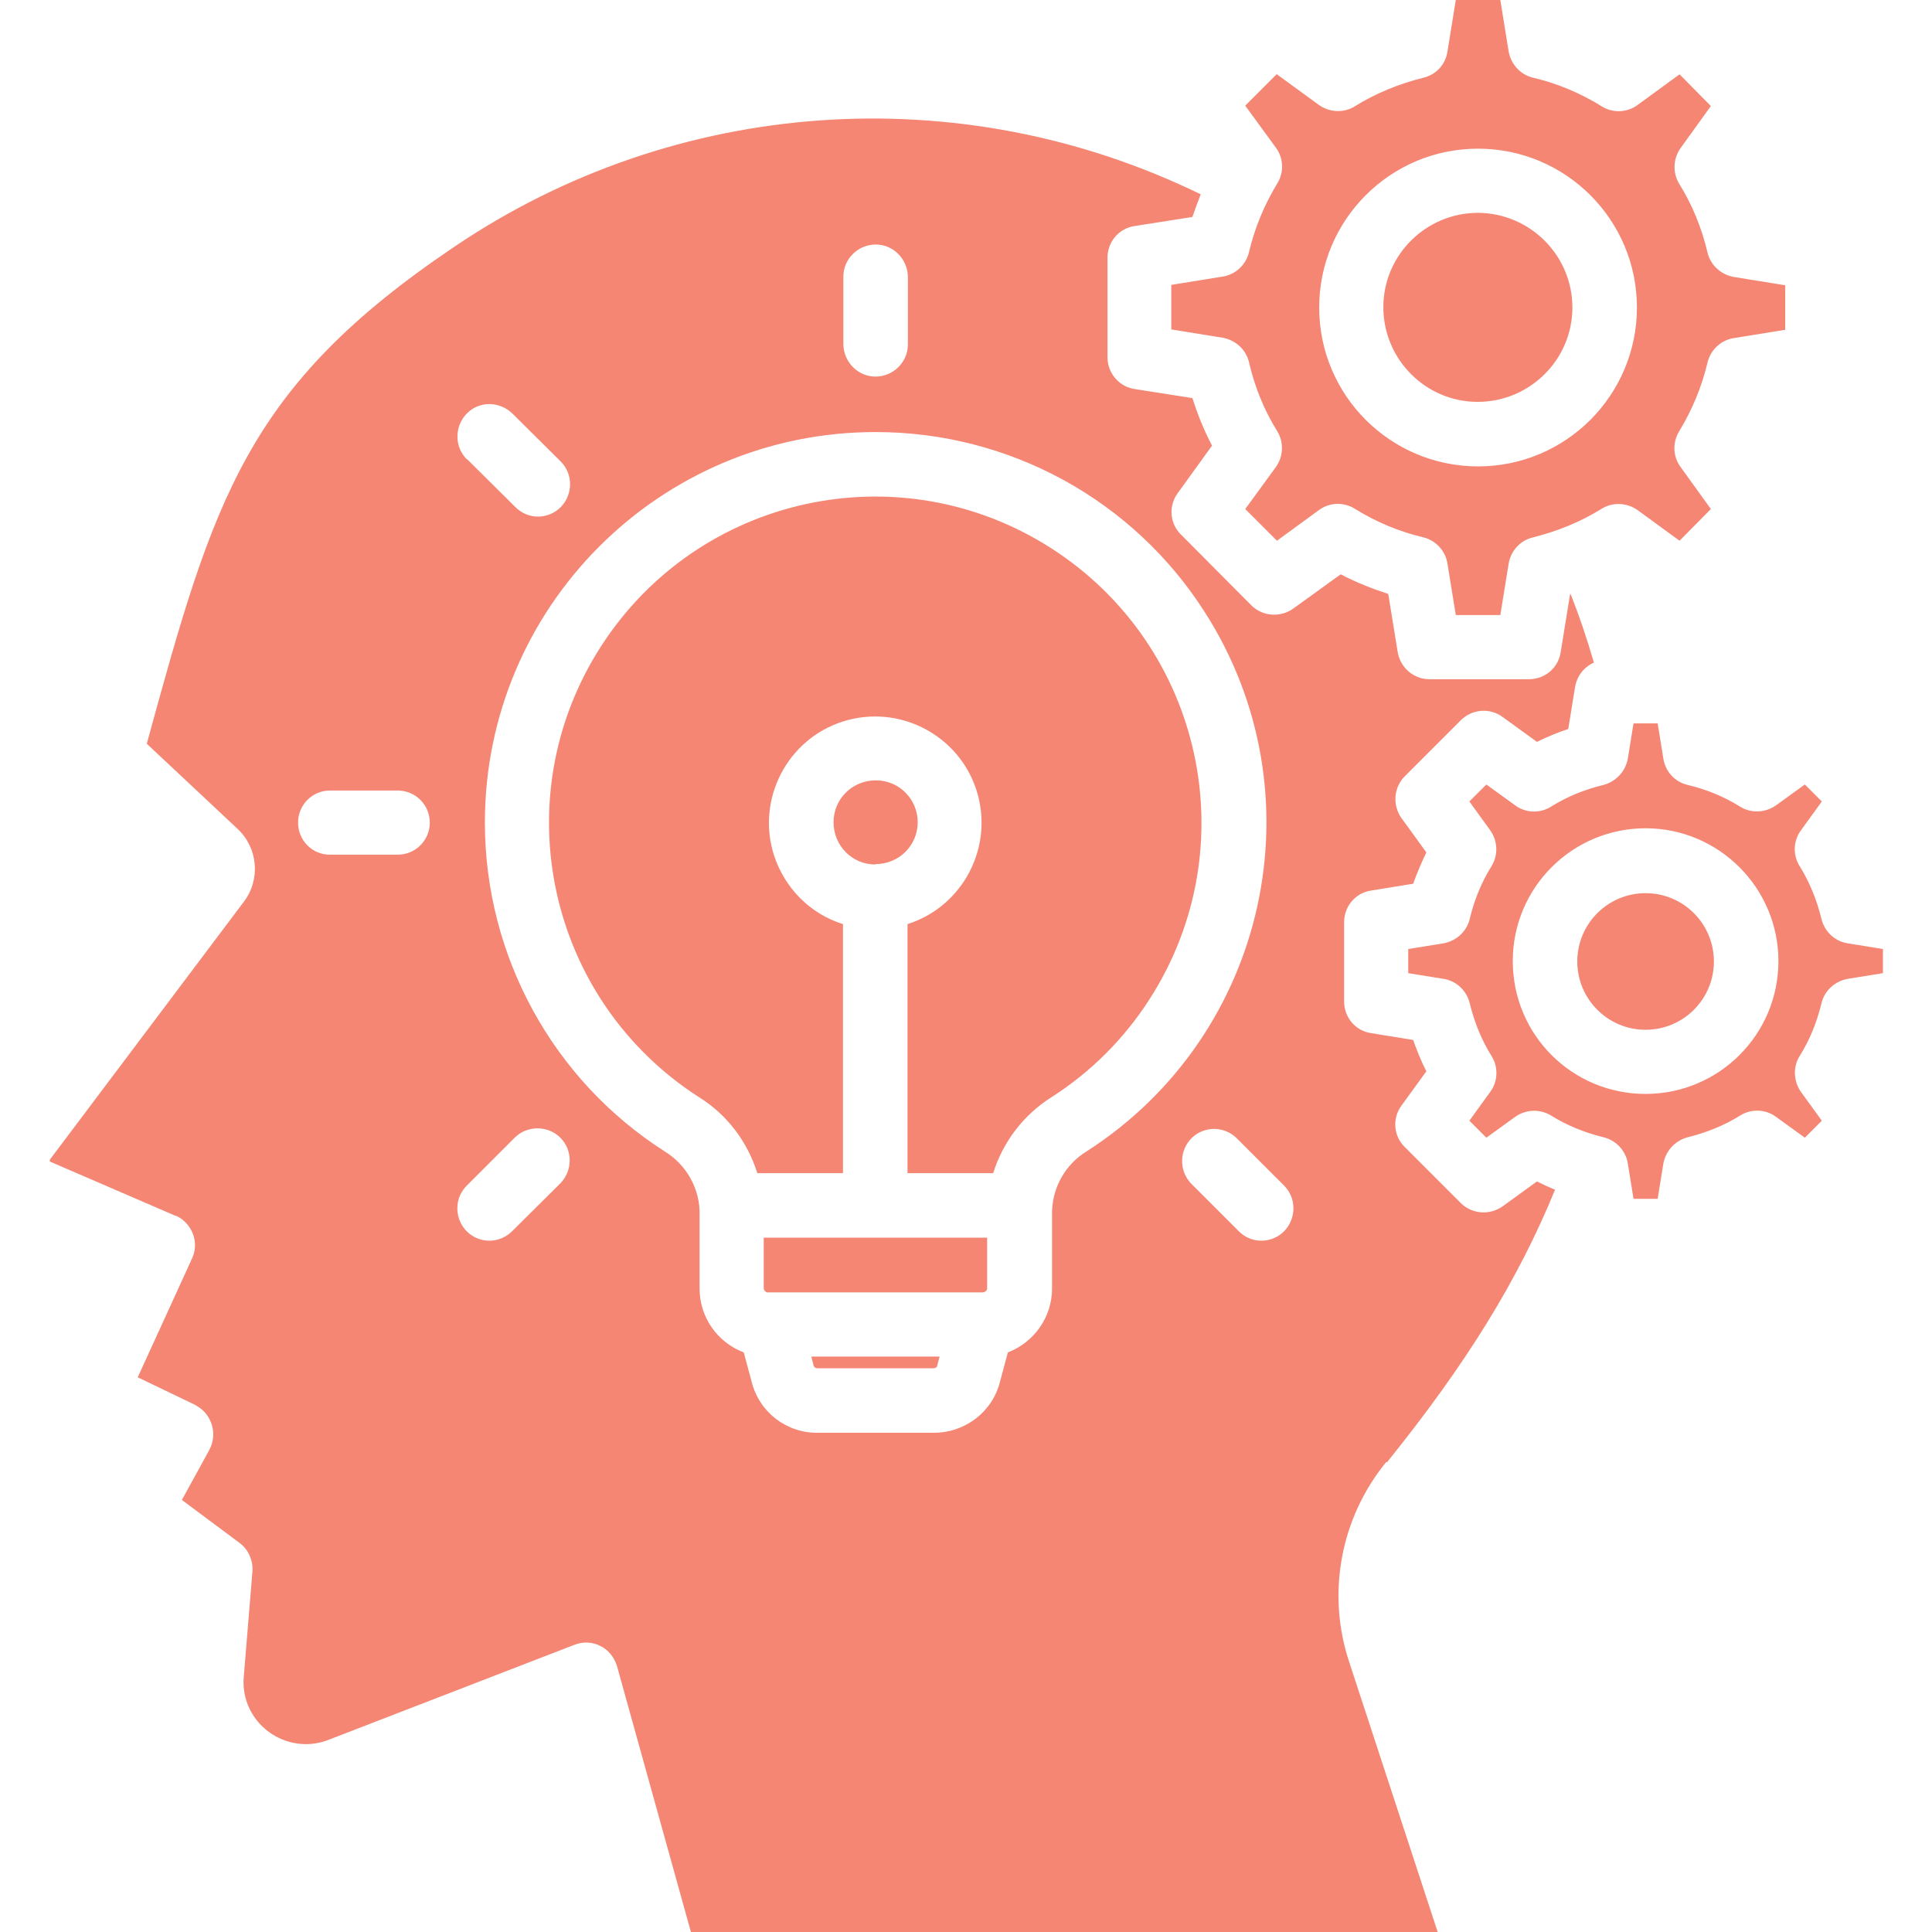 <?xml version="1.0" encoding="UTF-8"?>
<svg xmlns="http://www.w3.org/2000/svg" version="1.1" viewBox="0 0 512 512">
  <defs>
    <style>
      .cls-1 {
        fill: #f48673;
        fill-rule: evenodd;
      }
    </style>
  </defs>
  <!-- Generator: Adobe Illustrator 28.7.0, SVG Export Plug-In . SVG Version: 1.2.0 Build 45)  -->
  <g>
    <g id="Layer_1">
      <path class="cls-1" d="M232,114.5c-57.2,0-103.5,46.4-103.5,103.5,0,35.2,17.9,68.1,47.6,87.1,5.9,3.6,9.5,10.1,9.3,17v19.4c0,7.5,4.6,14.2,11.7,16.9l2.1,7.8c2,8,9.2,13.6,17.5,13.5h30.8c8.2,0,15.5-5.5,17.5-13.5l2.1-7.8c7-2.7,11.7-9.4,11.7-16.9v-19.4c-.2-6.9,3.3-13.4,9.2-17,48.1-30.9,62.1-94.9,31.2-143-19-29.7-51.8-47.6-87.1-47.6ZM261.6,327.9v13.5c0,.6-.5,1-1.1,1.1h-57c-.6,0-1-.5-1.1-1v-13.5h59.1ZM232,229.1c-6.2,0-11.1-5-11.1-11.2,0-6.2,5-11.1,11.2-11.1,6.2,0,11.1,5,11.1,11.1,0,6.2-5,11.1-11.2,11.1ZM247.4,362.6h-30.8c-.5,0-.9-.3-1-.8l-.6-2.3h34l-.6,2.3c0,.5-.5.8-1,.8h0ZM278.6,290.8c-7.4,4.7-12.8,11.8-15.4,20.1h-22.7v-66c14.8-4.7,23-20.6,18.3-35.4-4.7-14.8-20.6-23-35.4-18.3-14.8,4.7-23,20.6-18.3,35.4,2.8,8.7,9.6,15.6,18.3,18.3v66h-22.7c-2.6-8.3-8-15.5-15.4-20.1-40.2-25.8-51.9-79.2-26.1-119.4,25.8-40.2,79.2-51.9,119.4-26.1,40.2,25.8,51.9,79.2,26.1,119.4-6.7,10.5-15.6,19.4-26.1,26.1h0ZM223.5,91.3v-18c0-4.7,3.9-8.5,8.6-8.5,4.6,0,8.4,3.8,8.5,8.5v18c0,4.7-3.9,8.5-8.6,8.5-4.6,0-8.4-3.8-8.5-8.5ZM340.3,314.2c3.3,3.3,3.3,8.7,0,12.1-1.6,1.6-3.8,2.5-6,2.5-2.3,0-4.4-.9-6-2.5l-12.7-12.7c-3.2-3.4-3.1-8.8.3-12.1,3.3-3.1,8.4-3.1,11.7,0l12.7,12.7h0ZM148.5,301.5c3.3,3.3,3.3,8.7,0,12.1l-12.8,12.7c-1.6,1.6-3.8,2.5-6,2.5-4.7,0-8.5-3.8-8.5-8.6,0-2.3.9-4.4,2.5-6l12.7-12.7c3.3-3.3,8.8-3.3,12.1,0ZM113.9,218c0,4.7-3.8,8.5-8.5,8.5h-18c-4.7,0-8.5-3.9-8.4-8.6,0-4.6,3.8-8.4,8.4-8.4h18c4.7,0,8.5,3.8,8.5,8.5h0ZM123.7,121.7c-3.3-3.3-3.3-8.7,0-12.1s8.7-3.3,12.1,0l12.8,12.7c3.3,3.3,3.3,8.7,0,12.1-1.6,1.6-3.8,2.5-6,2.5-2.3,0-4.4-.9-6-2.5l-12.8-12.7h0ZM338.4,19.7l11.1,8.1c2.8,2,6.6,2.2,9.5.4,5.6-3.5,11.8-6,18.2-7.6,3.4-.8,5.9-3.5,6.4-7l2.2-13.6h11.8l2.2,13.6c.6,3.4,3.1,6.2,6.5,7,6.4,1.5,12.6,4.1,18.2,7.6,2.9,1.8,6.7,1.7,9.5-.4l11.1-8.1,8.3,8.4-8,11.1c-2,2.8-2.2,6.5-.4,9.5,3.5,5.6,6,11.8,7.5,18.2.8,3.4,3.6,5.9,7,6.5l13.6,2.2v11.8l-13.6,2.2c-3.4.5-6.2,3.1-7,6.5-1.5,6.4-4.1,12.6-7.5,18.2-1.8,2.9-1.7,6.7.4,9.5l8,11.1-8.3,8.4-11.1-8.1c-2.8-2-6.6-2.2-9.5-.4-5.6,3.5-11.8,6-18.2,7.6-3.4.8-5.9,3.5-6.5,7l-2.2,13.6h-11.8l-2.2-13.6c-.5-3.4-3.1-6.2-6.4-7-6.4-1.5-12.6-4.1-18.2-7.6-2.9-1.8-6.7-1.7-9.5.4l-11.1,8.1-8.4-8.4,8.1-11.1c2-2.8,2.2-6.5.4-9.5-3.5-5.6-6-11.8-7.5-18.3-.8-3.4-3.6-5.9-7-6.5l-13.6-2.2v-11.8l13.6-2.2c3.4-.5,6.2-3.1,7-6.5,1.5-6.4,4.1-12.6,7.5-18.2,1.8-2.9,1.7-6.7-.4-9.5l-8.1-11.1,8.4-8.4h0ZM367.4,387.4c-12.2,14.9-15.9,35-9.8,53.2l23.4,71.4h-197.9l-19.6-70.5c-.7-2.3-2.3-4.3-4.4-5.3-2.1-1.1-4.6-1.2-6.9-.3l-65.2,25.2c-8.5,3.3-18.1-1-21.4-9.5-.9-2.3-1.2-4.8-1-7.2l2.3-28c.2-2.9-1.1-5.8-3.4-7.5l-15.3-11.4,7.3-13.3c2.2-4.2.7-9.4-3.5-11.7,0,0-.2-.1-.3-.2l-15.2-7.3,14.4-31.5c2-4.3,0-9.3-4.2-11.3,0,0-.1,0-.2,0l-33.1-14.3c-.1,0-.2-.1-.2-.1,0,0,0-.2,0-.2,0,0,0-.1,0-.2,0,0,0,0,.1-.2l51.3-68.2c4.5-5.9,3.8-14.3-1.7-19.4l-24-22.5c17.7-64.6,26.1-94.4,81.5-131.7,58.7-39.7,134.1-45,197.8-13.9-.8,2-1.5,4-2.2,6l-15.3,2.4c-4.2.6-7.2,4.2-7.2,8.4v26.4c0,4.2,3.1,7.8,7.2,8.4l15.3,2.4c1.4,4.4,3.1,8.6,5.2,12.6l-9.1,12.6c-2.5,3.4-2.1,8.1.9,11l18.6,18.7c3,3,7.7,3.3,11.1.9l12.6-9.1c4,2.1,8.3,3.8,12.6,5.2l2.5,15.4c.7,4.1,4.2,7.2,8.4,7.2h26.4c4.2,0,7.8-3,8.4-7.2l2.5-15.4s.1,0,.1,0c2.4,6,4.4,12,6.2,18.2-2.7,1.2-4.5,3.6-5,6.5l-1.8,11.1c-2.8.9-5.6,2.1-8.3,3.4l-9.1-6.6c-3.4-2.5-8.1-2.1-11.1.9l-14.8,14.8c-3,3-3.3,7.7-.9,11.1l6.6,9.1c-1.3,2.7-2.5,5.5-3.5,8.3l-11.1,1.8c-4.2.6-7.2,4.2-7.2,8.4v21c0,4.2,3,7.8,7.2,8.4l11.1,1.8c1,2.8,2.1,5.6,3.5,8.3l-6.6,9.1c-2.5,3.4-2.1,8.1.9,11l14.8,14.8c3,3,7.7,3.3,11.1.9l9.1-6.6c1.6.8,3.2,1.5,4.8,2.2-9.8,23.9-23.4,46-44.6,72.3h0ZM489.7,259.4l9.3-1.5v-6.4l-9.3-1.5c-3.4-.5-6.2-3.1-7-6.5-1.2-4.9-3.1-9.7-5.8-14-1.8-2.9-1.7-6.7.4-9.5l5.5-7.6-4.5-4.5-7.6,5.5c-2.8,2-6.6,2.2-9.5.4-4.3-2.7-9-4.6-14-5.8-3.4-.8-5.9-3.6-6.4-7l-1.5-9.3h-6.4l-1.5,9.3c-.6,3.4-3.1,6.1-6.4,7-5,1.2-9.7,3.1-14,5.8-2.9,1.8-6.7,1.7-9.5-.4l-7.6-5.5-4.5,4.5,5.5,7.6c2,2.8,2.2,6.5.4,9.5-2.7,4.3-4.6,9-5.8,14-.8,3.4-3.6,5.9-7,6.5l-9.3,1.5v6.4l9.3,1.5c3.4.5,6.2,3.1,7,6.5,1.2,4.9,3.1,9.7,5.8,14,1.8,2.9,1.7,6.7-.4,9.5l-5.5,7.6,4.5,4.5,7.6-5.5c2.8-2,6.5-2.2,9.5-.4,4.3,2.7,9.1,4.6,14,5.8,3.3.8,5.9,3.6,6.4,7l1.5,9.3h6.4l1.5-9.3c.6-3.4,3.1-6.1,6.4-7,4.9-1.2,9.7-3.1,14-5.8,2.9-1.8,6.7-1.7,9.5.4l7.6,5.5,4.5-4.5-5.5-7.6c-2-2.8-2.2-6.6-.4-9.5,2.7-4.3,4.6-9,5.8-14,.8-3.4,3.6-5.9,7-6.5h0ZM436.1,219.5c-19.4,0-35.2,15.7-35.2,35.2s15.7,35.2,35.2,35.2c19.4,0,35.2-15.7,35.2-35.2h0c0-19.4-15.8-35.2-35.2-35.2h0ZM436.1,272.9c10,0,18.1-8.1,18.1-18.1,0-10-8.1-18.1-18.1-18.1-10,0-18.1,8.1-18.1,18.1h0c0,10,8.1,18.1,18.1,18.1ZM391.7,123.6c23.3,0,42.1-18.9,42.1-42.1,0-23.3-18.9-42.1-42.1-42.1-23.3,0-42.1,18.9-42.1,42.1h0c0,23.3,18.9,42.1,42.1,42.1h0ZM391.7,56.4c-13.8,0-25.1,11.2-25.1,25s11.2,25.1,25,25.1c13.8,0,25.1-11.2,25.1-25h0c0-13.8-11.2-25-25-25.1Z"/>
    </g>
  </g>
</svg>